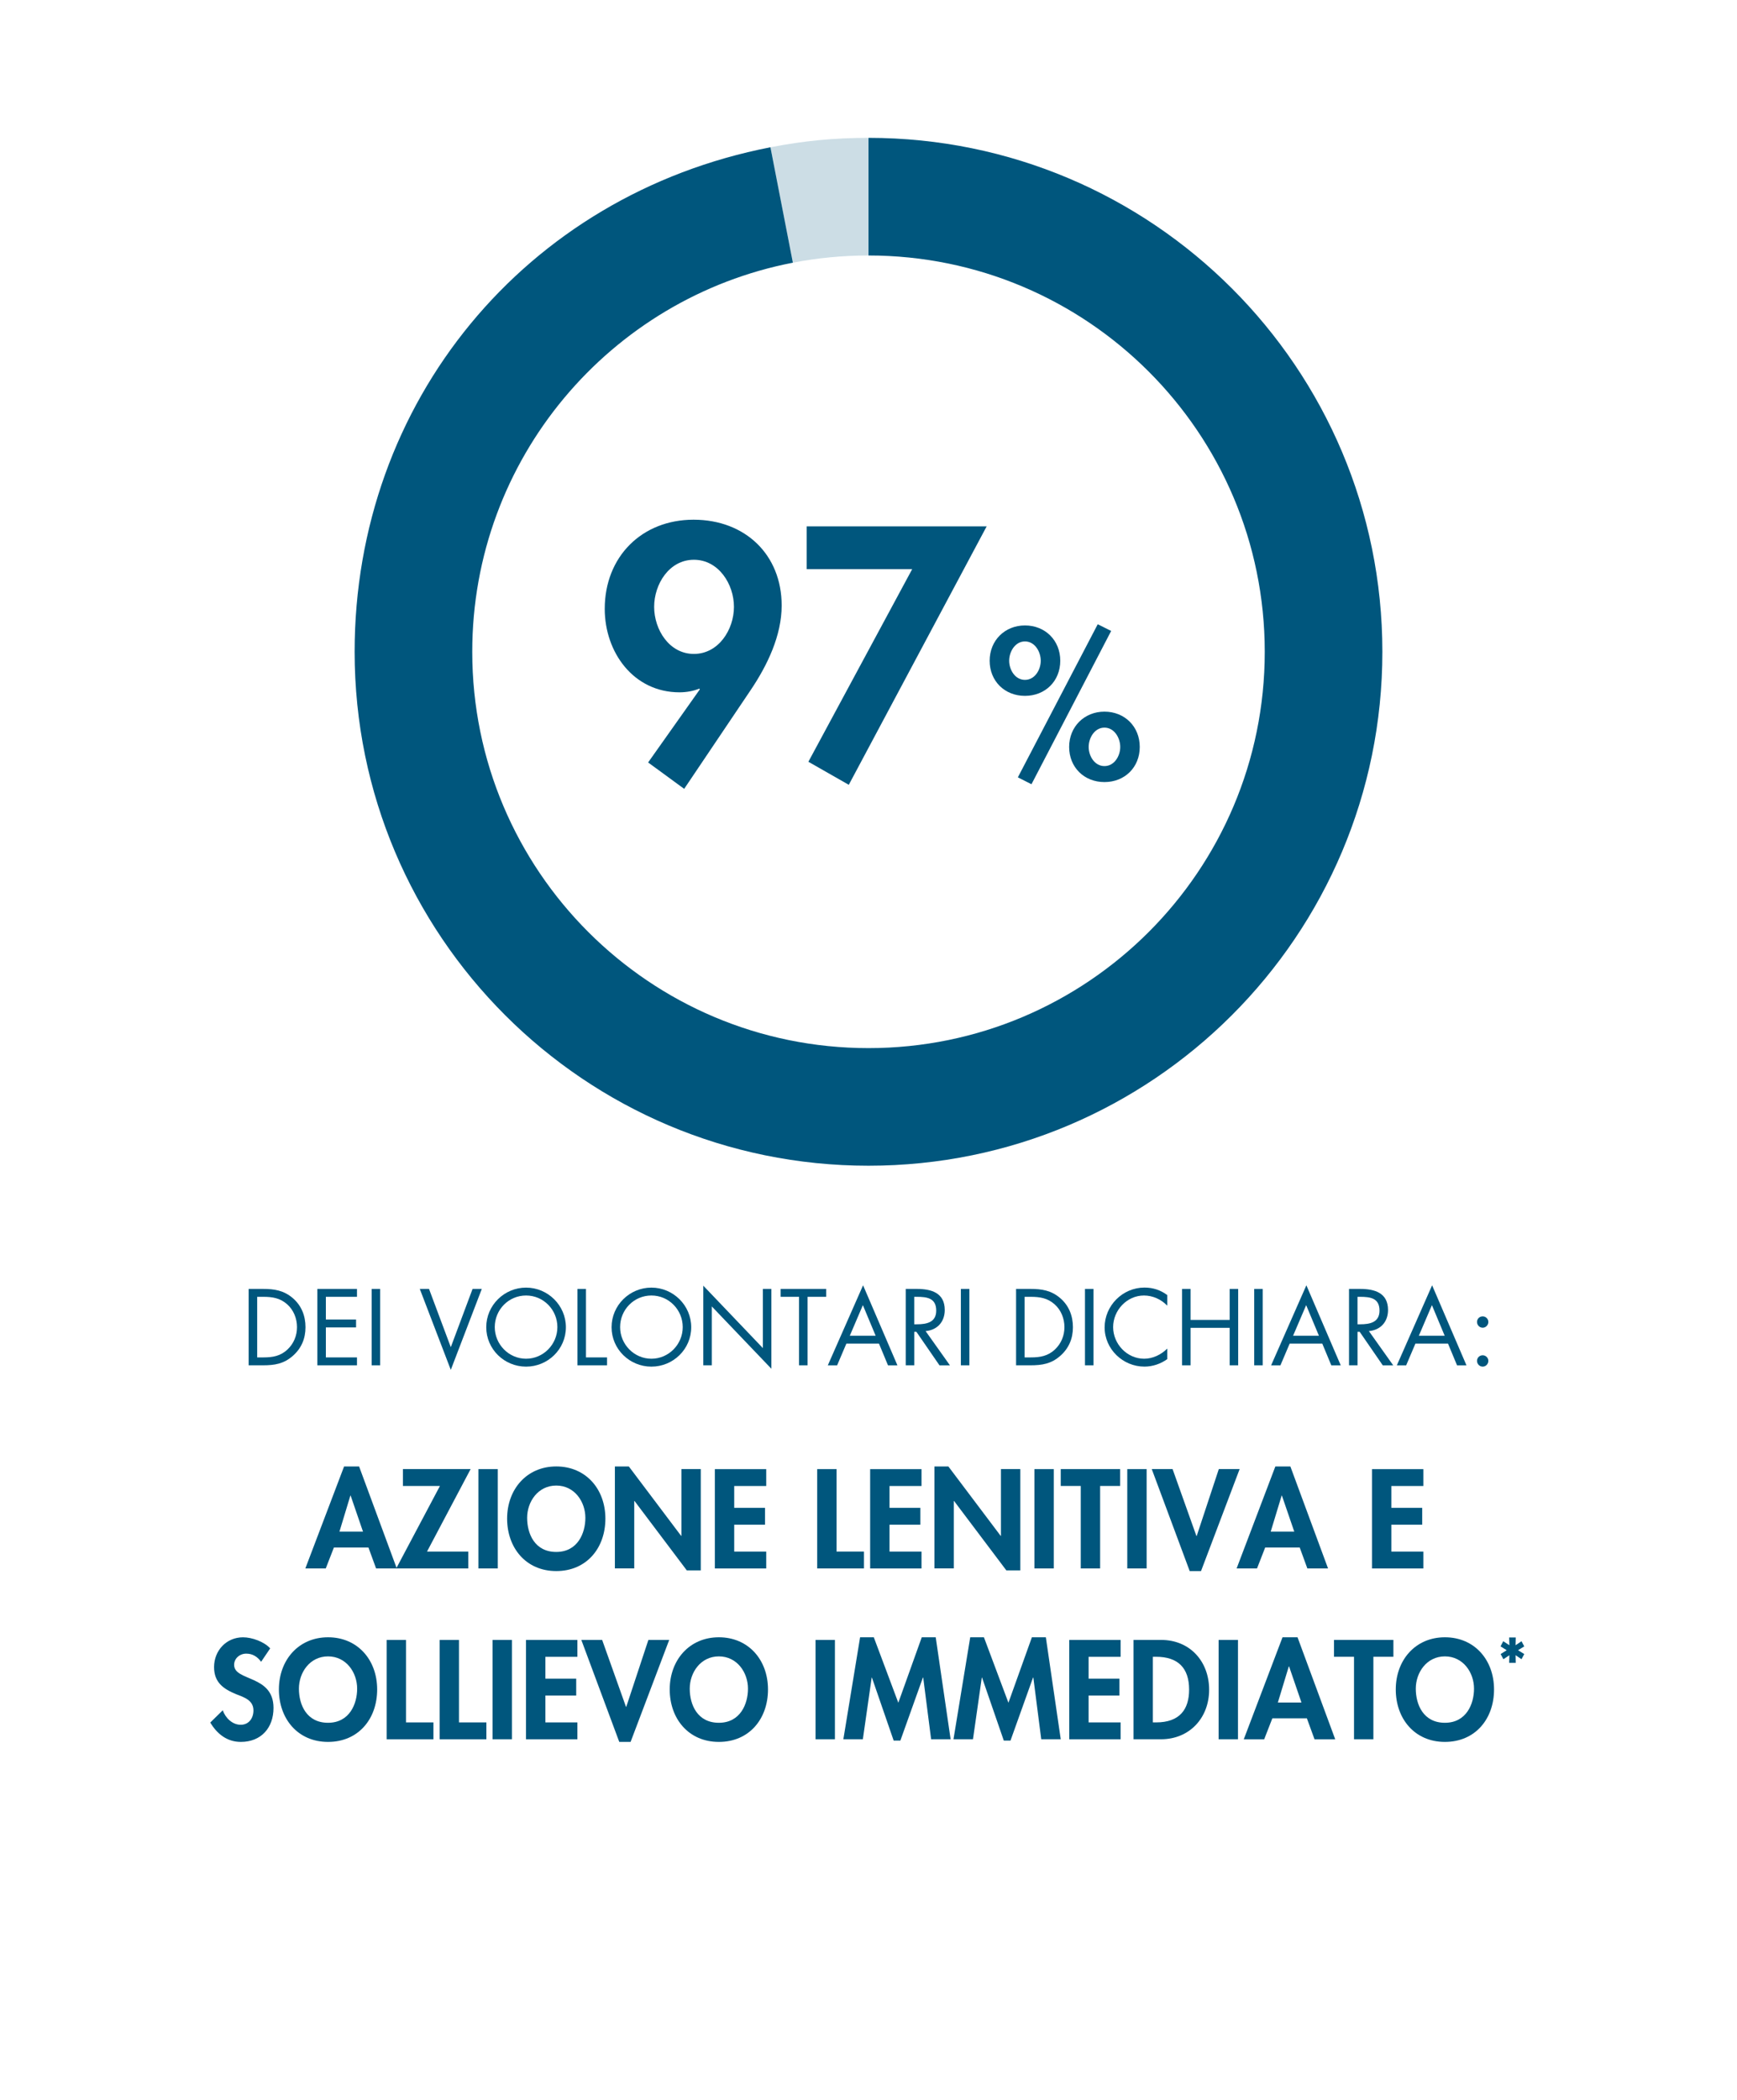 <?xml version="1.0" encoding="UTF-8"?>
<svg id="Layer_1" data-name="Layer 1" xmlns="http://www.w3.org/2000/svg" viewBox="0 0 800 967">
  <defs>
    <style>
      .cls-1 {
        fill: #00567d;
      }

      .cls-2 {
        opacity: .2;
      }
    </style>
  </defs>
  <g>
    <path class="cls-1" d="M153.79,712.61l-3.76,9.65h-9.4l17.84-46.96h6.92l17.35,46.96h-9.53l-3.52-9.65h-15.9ZM161.49,688.71h-.12l-5.04,16.62h10.86l-5.7-16.62Z"/>
    <path class="cls-1" d="M215.67,714.49v7.77h-33.19l20.14-37.98h-17.05v-7.77h31.18l-20.08,37.98h18.99Z"/>
    <path class="cls-1" d="M229.26,722.26h-8.92v-45.74h8.92v45.74Z"/>
    <path class="cls-1" d="M256.19,723.47c-13.95,0-22.63-10.68-22.63-24.15s8.98-24.03,22.63-24.03,22.63,10.44,22.63,24.03-8.68,24.15-22.63,24.15ZM256.19,684.09c-8.43,0-13.41,7.46-13.41,14.86s3.52,15.71,13.41,15.71,13.41-8.68,13.41-15.71c0-7.4-4.97-14.86-13.41-14.86Z"/>
    <path class="cls-1" d="M283.19,675.3h6.43l24.09,31.97h.12v-30.76h8.92v46.65h-6.43l-24.09-31.97h-.12v31.06h-8.92v-46.96Z"/>
    <path class="cls-1" d="M338.15,684.28v10.07h14.2v7.77h-14.2v12.38h14.74v7.77h-23.66v-45.74h23.66v7.77h-14.74Z"/>
    <path class="cls-1" d="M385.29,714.49h12.62v7.77h-21.54v-45.74h8.92v37.98Z"/>
    <path class="cls-1" d="M409.68,684.28v10.07h14.2v7.77h-14.2v12.38h14.74v7.77h-23.66v-45.74h23.66v7.77h-14.74Z"/>
    <path class="cls-1" d="M430.36,675.3h6.43l24.09,31.97h.12v-30.76h8.92v46.65h-6.43l-24.09-31.97h-.12v31.06h-8.92v-46.96Z"/>
    <path class="cls-1" d="M485.33,722.26h-8.92v-45.74h8.92v45.74Z"/>
    <path class="cls-1" d="M506.68,722.26h-8.92v-37.98h-9.22v-7.77h27.36v7.77h-9.22v37.98Z"/>
    <path class="cls-1" d="M528.1,722.26h-8.92v-45.74h8.92v45.74Z"/>
    <path class="cls-1" d="M551.03,707.33h.12l10.19-30.82h9.59l-17.78,46.96h-5.22l-17.47-46.96h9.59l10.98,30.82Z"/>
    <path class="cls-1" d="M582.7,712.61l-3.76,9.65h-9.4l17.84-46.96h6.92l17.35,46.96h-9.53l-3.52-9.65h-15.9ZM590.4,688.71h-.12l-5.04,16.62h10.86l-5.7-16.62Z"/>
    <path class="cls-1" d="M640.81,684.28v10.07h14.2v7.77h-14.2v12.38h14.74v7.77h-23.66v-45.74h23.66v7.77h-14.74Z"/>
    <path class="cls-1" d="M120.27,765.25c-1.7-2.31-3.88-3.76-6.86-3.76s-5.58,2.18-5.58,5.16c0,7.71,18.14,4.49,18.14,19.84,0,9.16-5.7,15.65-15.05,15.65-6.31,0-10.92-3.64-14.08-8.92l5.76-5.64c1.21,3.52,4.43,6.67,8.25,6.67s5.88-3.09,5.88-6.61c0-4.73-4.37-6.07-7.95-7.46-5.88-2.43-10.19-5.4-10.19-12.5,0-7.58,5.64-13.71,13.35-13.71,4.06,0,9.71,2,12.5,5.1l-4.19,6.19Z"/>
    <path class="cls-1" d="M151.08,802.14c-13.95,0-22.63-10.68-22.63-24.15s8.98-24.03,22.63-24.03,22.63,10.44,22.63,24.03-8.67,24.15-22.63,24.15ZM151.08,762.76c-8.43,0-13.41,7.46-13.41,14.86s3.52,15.71,13.41,15.71,13.41-8.67,13.41-15.71c0-7.4-4.98-14.86-13.41-14.86Z"/>
    <path class="cls-1" d="M187,793.16h12.62v7.77h-21.54v-45.74h8.92v37.98Z"/>
    <path class="cls-1" d="M211.39,793.16h12.62v7.77h-21.54v-45.74h8.92v37.98Z"/>
    <path class="cls-1" d="M235.77,800.92h-8.92v-45.74h8.92v45.74Z"/>
    <path class="cls-1" d="M251.18,762.94v10.07h14.2v7.77h-14.2v12.38h14.74v7.77h-23.66v-45.74h23.66v7.77h-14.74Z"/>
    <path class="cls-1" d="M288.31,786h.12l10.19-30.82h9.59l-17.78,46.96h-5.22l-17.47-46.96h9.59l10.98,30.82Z"/>
    <path class="cls-1" d="M331.08,802.14c-13.95,0-22.63-10.68-22.63-24.15s8.98-24.03,22.63-24.03,22.63,10.44,22.63,24.03-8.68,24.15-22.63,24.15ZM331.08,762.76c-8.43,0-13.41,7.46-13.41,14.86s3.52,15.71,13.41,15.71,13.41-8.67,13.41-15.71c0-7.4-4.97-14.86-13.41-14.86Z"/>
    <path class="cls-1" d="M384.53,800.92h-8.92v-45.74h8.92v45.74Z"/>
    <path class="cls-1" d="M425.17,772.53h-.12l-10.37,29h-3.09l-10.01-29h-.12l-4.06,28.39h-8.98l7.71-46.96h6.31l11.29,30.15,10.8-30.15h6.43l6.86,46.96h-8.98l-3.64-28.39Z"/>
    <path class="cls-1" d="M475.89,772.53h-.12l-10.37,29h-3.09l-10.01-29h-.12l-4.06,28.39h-8.98l7.71-46.96h6.31l11.29,30.15,10.8-30.15h6.43l6.86,46.96h-8.98l-3.64-28.39Z"/>
    <path class="cls-1" d="M501.37,762.94v10.07h14.2v7.77h-14.2v12.38h14.74v7.77h-23.66v-45.74h23.66v7.77h-14.74Z"/>
    <path class="cls-1" d="M522.06,755.18h12.74c13.23,0,22.08,9.89,22.08,22.93s-9.1,22.81-22.14,22.81h-12.68v-45.74ZM530.97,793.16h1.46c10.98,0,15.23-6.07,15.23-15.11,0-9.95-5.1-15.11-15.23-15.11h-1.46v30.21Z"/>
    <path class="cls-1" d="M570.17,800.92h-8.92v-45.74h8.92v45.74Z"/>
    <path class="cls-1" d="M586,791.28l-3.76,9.65h-9.4l17.84-46.96h6.92l17.35,46.96h-9.53l-3.52-9.65h-15.9ZM593.7,767.37h-.12l-5.04,16.62h10.86l-5.7-16.62Z"/>
    <path class="cls-1" d="M632.53,800.92h-8.92v-37.98h-9.22v-7.77h27.36v7.77h-9.22v37.98Z"/>
    <path class="cls-1" d="M665.47,802.14c-13.95,0-22.63-10.68-22.63-24.15s8.98-24.03,22.63-24.03,22.63,10.44,22.63,24.03-8.67,24.15-22.63,24.15ZM665.47,762.76c-8.43,0-13.41,7.46-13.41,14.86s3.52,15.71,13.41,15.71,13.41-8.67,13.41-15.71c0-7.4-4.98-14.86-13.41-14.86Z"/>
    <path class="cls-1" d="M698.1,754.05l-.07,3.57,2.72-1.84,1.27,2.37-2.86,1.77,2.86,1.77-1.27,2.37-2.72-1.84.07,3.5h-3.04l.11-3.5-2.76,1.84-1.27-2.37,2.79-1.77-2.83-1.77,1.24-2.37,2.83,1.84-.11-3.57h3.04Z"/>
  </g>
  <g>
    <path class="cls-1" d="M114.52,593.54h6.63c5.27,0,9.57.7,13.72,4.25,4.01,3.45,5.83,8.17,5.83,13.39s-1.87,9.66-5.74,13.11c-4.2,3.73-8.4,4.43-13.91,4.43h-6.53v-35.18ZM121.29,625.08c4.29,0,7.89-.61,11.11-3.64,2.89-2.71,4.39-6.39,4.39-10.31s-1.54-7.89-4.57-10.54c-3.22-2.85-6.77-3.41-10.92-3.41h-2.85v27.9h2.85Z"/>
    <path class="cls-1" d="M146.16,593.54h18.25v3.64h-14.33v10.45h13.91v3.64h-13.91v13.81h14.33v3.64h-18.25v-35.18Z"/>
    <path class="cls-1" d="M175.09,628.72h-3.92v-35.18h3.92v35.18Z"/>
    <path class="cls-1" d="M207.62,620.37l10.03-26.83h4.25l-14.28,37.28-14.28-37.28h4.25l10.03,26.83Z"/>
    <path class="cls-1" d="M260.63,611.18c0,10.13-8.31,18.15-18.34,18.15s-18.34-8.03-18.34-18.15,8.31-18.24,18.34-18.24,18.34,8.17,18.34,18.24ZM227.87,611.13c0,7.93,6.44,14.56,14.42,14.56s14.42-6.63,14.42-14.56-6.35-14.56-14.42-14.56-14.42,6.58-14.42,14.56Z"/>
    <path class="cls-1" d="M269.87,625.08h9.71v3.64h-13.62v-35.18h3.92v31.54Z"/>
    <path class="cls-1" d="M318.35,611.18c0,10.13-8.31,18.15-18.34,18.15s-18.34-8.03-18.34-18.15,8.31-18.24,18.34-18.24,18.34,8.17,18.34,18.24ZM285.6,611.13c0,7.93,6.44,14.56,14.42,14.56s14.42-6.63,14.42-14.56-6.35-14.56-14.42-14.56-14.42,6.58-14.42,14.56Z"/>
    <path class="cls-1" d="M323.91,592.05l27.44,28.74v-27.25h3.92v36.77l-27.44-28.7v27.11h-3.92v-36.68Z"/>
    <path class="cls-1" d="M371.93,628.72h-3.92v-31.54h-8.49v-3.64h21v3.64h-8.58v31.54Z"/>
    <path class="cls-1" d="M389.8,618.74l-4.25,9.99h-4.29l16.24-36.86,15.82,36.86h-4.34l-4.15-9.99h-15.02ZM397.41,601.01l-6.02,14.09h11.9l-5.88-14.09Z"/>
    <path class="cls-1" d="M421.07,628.72h-3.92v-35.18h5.09c6.67,0,12.88,1.77,12.88,9.71,0,5.41-3.41,9.24-8.82,9.71l11.2,15.77h-4.81l-10.64-15.45h-.98v15.45ZM421.07,609.83h1.21c4.43,0,8.91-.84,8.91-6.3,0-5.79-4.25-6.35-8.96-6.35h-1.17v12.65Z"/>
    <path class="cls-1" d="M446.46,628.72h-3.92v-35.18h3.92v35.18Z"/>
    <path class="cls-1" d="M467.97,593.54h6.63c5.27,0,9.57.7,13.72,4.25,4.01,3.45,5.83,8.17,5.83,13.39s-1.87,9.66-5.74,13.11c-4.2,3.73-8.4,4.43-13.91,4.43h-6.53v-35.18ZM474.74,625.08c4.29,0,7.89-.61,11.11-3.64,2.89-2.71,4.39-6.39,4.39-10.31s-1.54-7.89-4.57-10.54c-3.22-2.85-6.77-3.41-10.92-3.41h-2.85v27.9h2.85Z"/>
    <path class="cls-1" d="M503.62,628.72h-3.92v-35.18h3.92v35.18Z"/>
    <path class="cls-1" d="M537.59,601.24c-2.8-2.89-6.67-4.67-10.73-4.67-7.84,0-14.19,6.81-14.19,14.56s6.39,14.56,14.28,14.56c3.97,0,7.84-1.87,10.64-4.67v4.85c-3.03,2.19-6.77,3.45-10.5,3.45-9.94,0-18.34-8.07-18.34-18.06s8.26-18.34,18.34-18.34c3.92,0,7.37,1.12,10.5,3.45v4.85Z"/>
    <path class="cls-1" d="M566.34,607.82v-14.28h3.92v35.18h-3.92v-17.26h-18.01v17.26h-3.92v-35.18h3.92v14.28h18.01Z"/>
    <path class="cls-1" d="M581.56,628.72h-3.92v-35.18h3.92v35.18Z"/>
    <path class="cls-1" d="M593.97,618.74l-4.25,9.99h-4.29l16.24-36.86,15.82,36.86h-4.34l-4.15-9.99h-15.02ZM601.57,601.01l-6.02,14.09h11.9l-5.88-14.09Z"/>
    <path class="cls-1" d="M625.23,628.72h-3.92v-35.18h5.09c6.67,0,12.88,1.77,12.88,9.71,0,5.41-3.41,9.24-8.82,9.71l11.2,15.77h-4.81l-10.64-15.45h-.98v15.45ZM625.23,609.83h1.21c4.43,0,8.91-.84,8.91-6.3,0-5.79-4.25-6.35-8.96-6.35h-1.17v12.65Z"/>
    <path class="cls-1" d="M651.88,618.74l-4.25,9.99h-4.29l16.24-36.86,15.82,36.86h-4.34l-4.15-9.99h-15.02ZM659.49,601.01l-6.02,14.09h11.9l-5.88-14.09Z"/>
    <path class="cls-1" d="M685.48,608.75c0,1.45-1.17,2.66-2.61,2.66s-2.61-1.21-2.61-2.66,1.17-2.57,2.61-2.57,2.61,1.17,2.61,2.57ZM685.48,626.67c0,1.45-1.17,2.66-2.61,2.66s-2.61-1.21-2.61-2.66,1.17-2.57,2.61-2.57,2.61,1.17,2.61,2.57Z"/>
  </g>
  <g>
    <path class="cls-1" d="M298.51,351.1l23.83-33.67-.31-.31c-2.61,1.08-5.84,1.69-9.07,1.69-21.22,0-34.44-18.45-34.44-38.44,0-23.99,17.07-41.05,40.9-41.05s40.59,16.15,40.59,39.52c0,13.84-6.61,27.52-14.15,38.75l-30.75,45.67-16.61-12.15ZM301.28,279.45c0,10.46,6.92,21.68,18.3,21.68s18.45-11.22,18.45-21.68-7.07-21.68-18.45-21.68-18.3,11.22-18.3,21.68Z"/>
    <path class="cls-1" d="M371.54,262.07v-19.68h82.88l-63.5,119.01-18.61-10.61,47.82-88.72h-48.59Z"/>
    <path class="cls-1" d="M488.32,304.27c0,9.36-6.9,16.17-16.26,16.17s-16.26-6.81-16.26-16.17,7-16.26,16.26-16.26,16.26,6.81,16.26,16.26ZM464.79,304.27c0,4.18,2.73,8.81,7.27,8.81s7.27-4.63,7.27-8.81-2.73-8.9-7.27-8.9-7.27,4.72-7.27,8.9ZM511.76,290.55l-36.7,70.59-6.27-3.18,36.79-70.5,6.18,3.09ZM524.93,343.97c0,9.36-6.9,16.17-16.26,16.17s-16.26-6.81-16.26-16.17,7-16.26,16.26-16.26,16.26,6.81,16.26,16.26ZM501.4,343.97c0,4.18,2.73,8.81,7.27,8.81s7.27-4.63,7.27-8.81-2.73-8.9-7.27-8.9-7.27,4.72-7.27,8.9Z"/>
  </g>
  <g>
    <g class="cls-2">
      <path class="cls-1" d="M400,63.48v54.17c-11.91,0-23.56,1.14-34.83,3.32l-10.33-53.15c15.4-2.99,29.47-4.34,45.16-4.34Z"/>
    </g>
    <path class="cls-1" d="M636.67,300.15c0,130.7-105.96,236.66-236.67,236.66s-236.67-105.96-236.67-236.66c0-115.03,78.6-210.38,191.51-232.33l10.33,53.15c-84.13,16.26-147.67,90.29-147.67,179.18,0,100.79,81.71,182.5,182.5,182.5s182.5-81.71,182.5-182.5-81.71-182.5-182.5-182.5v-54.17c130.71,0,236.67,105.96,236.67,236.67Z"/>
  </g>
</svg>
